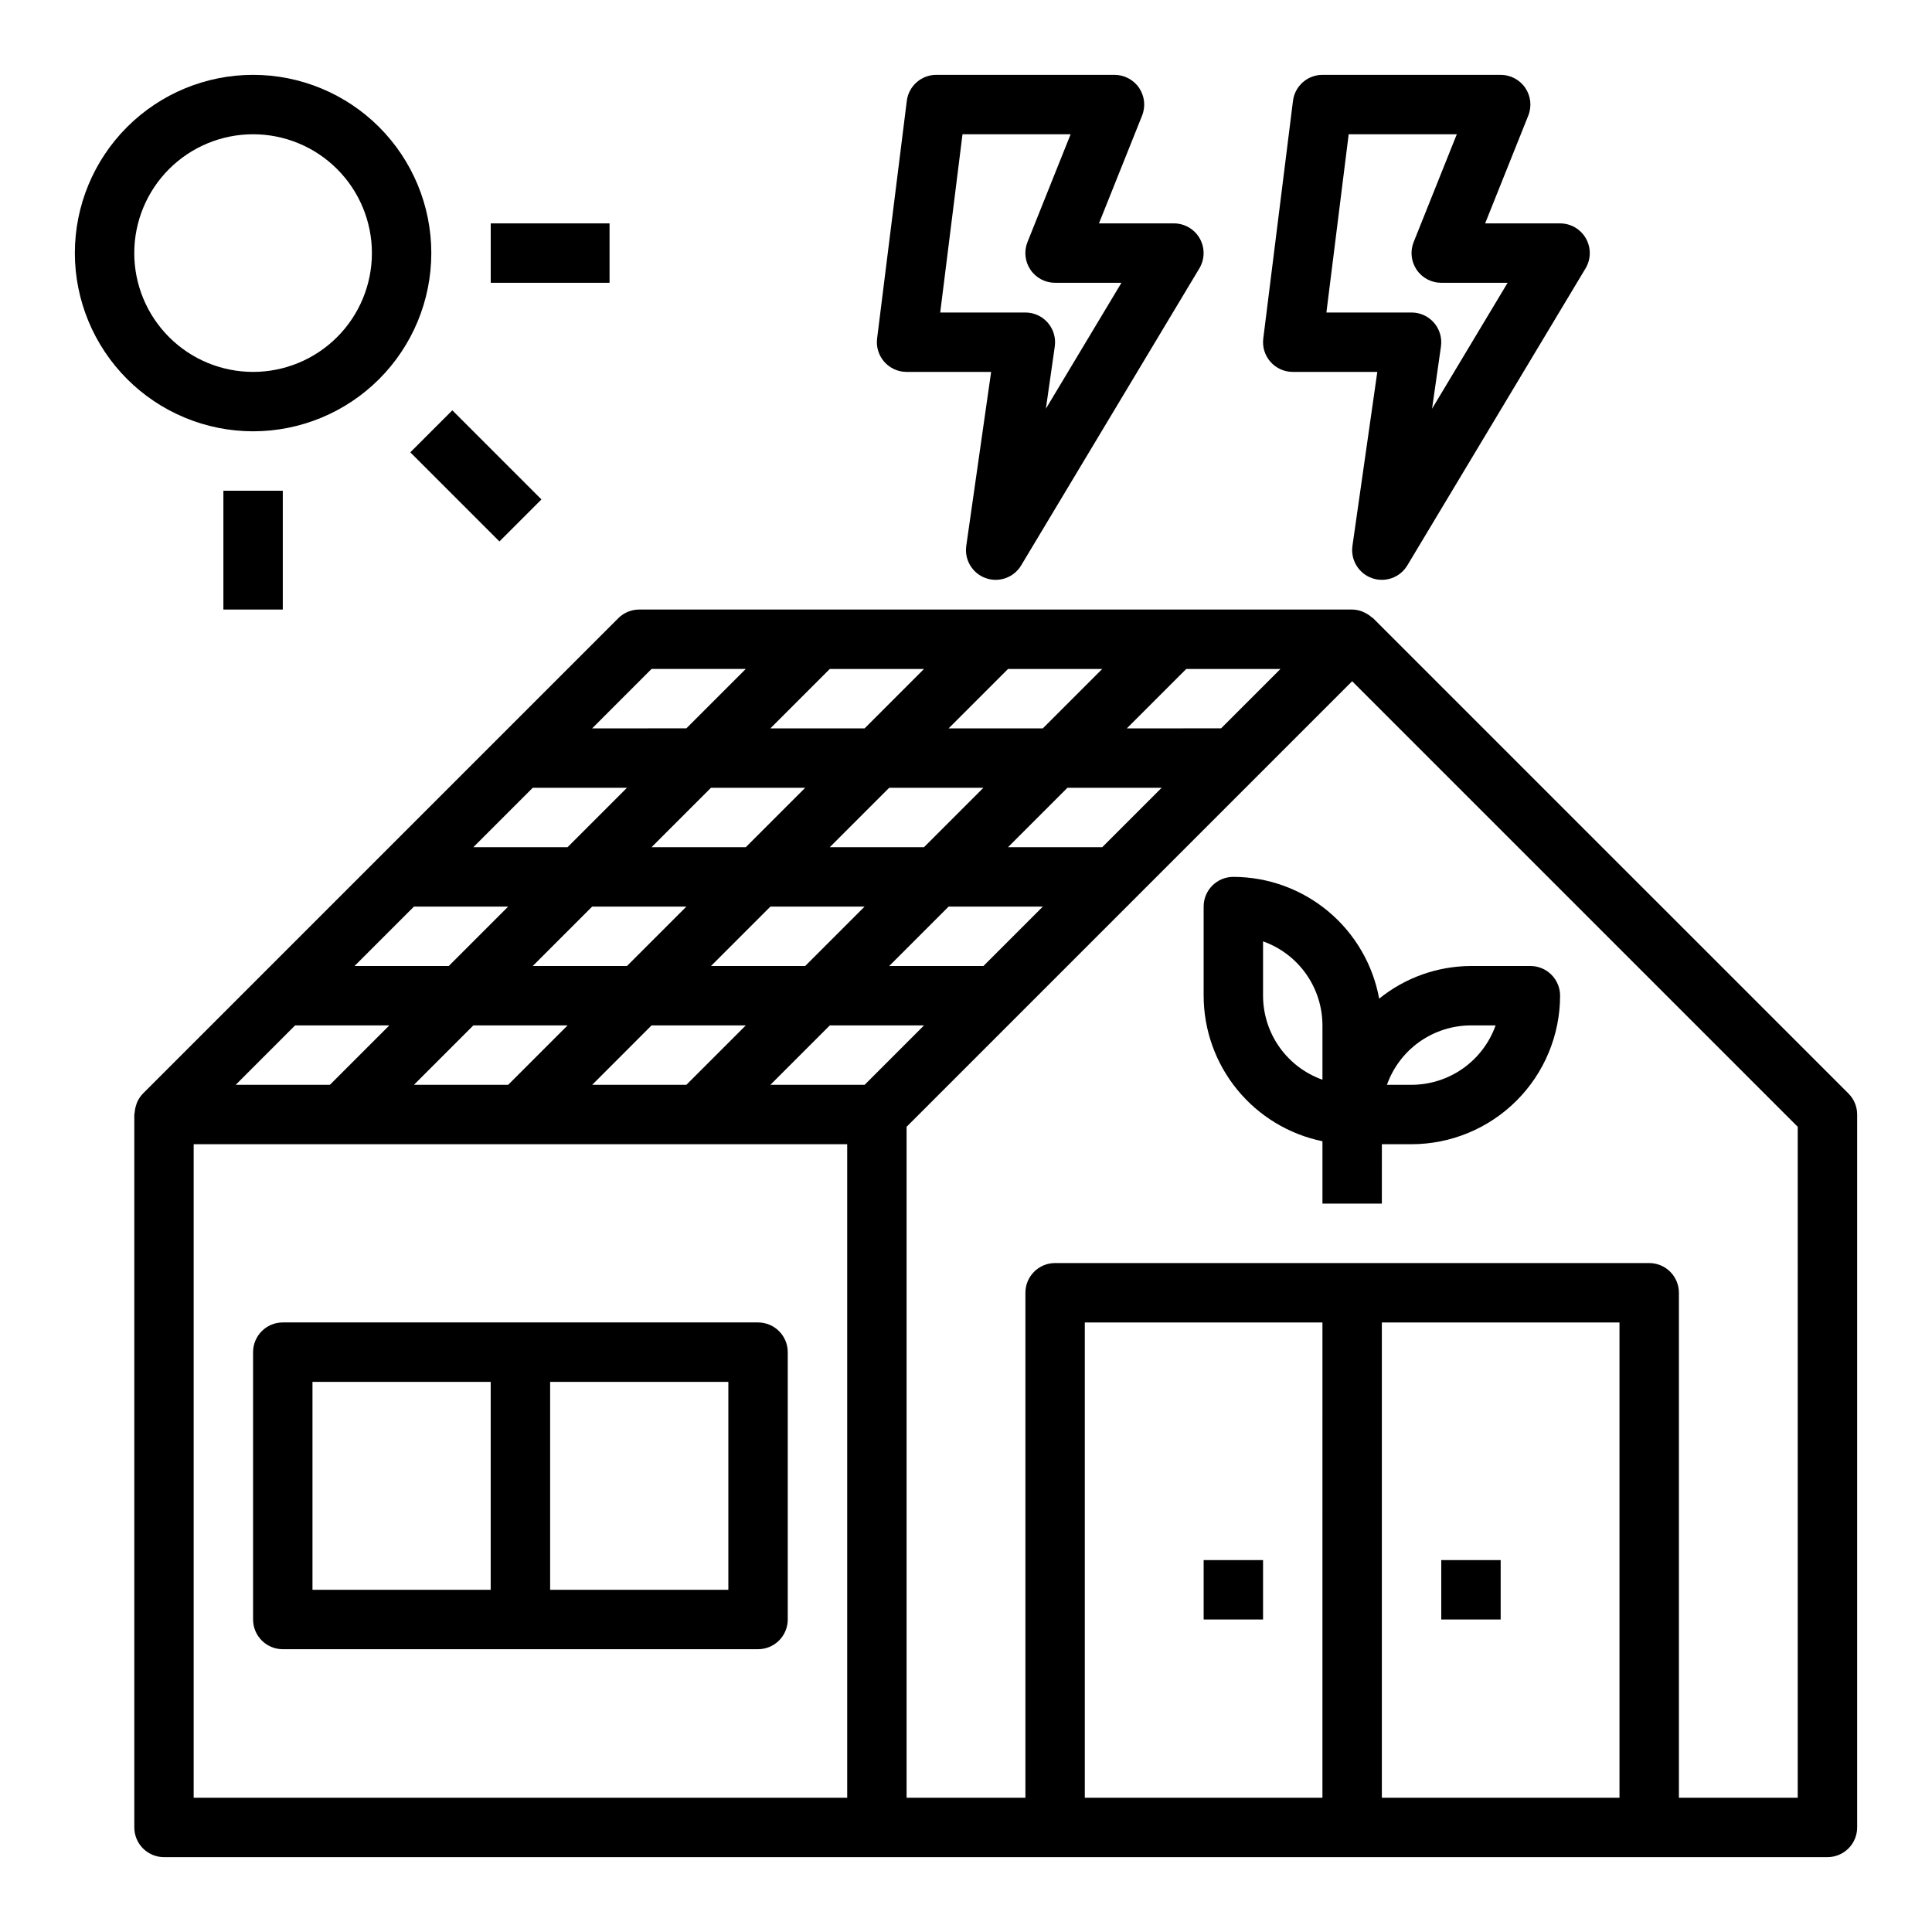 <?xml version="1.0" encoding="UTF-8"?>
<!-- Uploaded to: ICON Repo, www.svgrepo.com, Generator: ICON Repo Mixer Tools -->
<svg fill="#000000" width="800px" height="800px" version="1.1" viewBox="144 144 512 512" xmlns="http://www.w3.org/2000/svg">
 <g>
  <path d="m507.9 307.84c-0.117-0.117-0.285-0.156-0.41-0.277l0.004 0.004c-0.535-0.473-1.129-0.867-1.773-1.176-0.242-0.117-0.457-0.242-0.707-0.34v0.004c-0.855-0.328-1.762-0.504-2.676-0.52h-188.93c-2.086 0-4.09 0.828-5.566 2.305l-125.95 125.95c-0.633 0.652-1.145 1.414-1.52 2.242-0.109 0.242-0.172 0.488-0.262 0.738l0.004 0.004c-0.234 0.668-0.379 1.367-0.426 2.078 0 0.172-0.094 0.316-0.094 0.488v188.95c0 2.086 0.828 4.09 2.305 5.566 1.477 1.473 3.481 2.305 5.566 2.305h440.83c2.086 0 4.09-0.832 5.566-2.305 1.473-1.477 2.305-3.481 2.305-5.566v-188.93c0-2.09-0.832-4.09-2.309-5.566zm-134.77 123.65h-24.973l15.742-15.742h24.969zm-9.227-62.977 15.742-15.742h24.969l-15.742 15.742zm9.227 15.742-15.742 15.742-24.973 0.004 15.742-15.742zm22.262-47.23 15.742-15.742h24.969l-15.742 15.742zm-22.262 0h-24.973l15.742-15.742h24.969zm-15.742 15.742-15.742 15.742-24.977 0.004 15.742-15.742zm-62.977 15.742-24.973 0.004 15.742-15.742h24.969zm-15.742 15.742-15.742 15.742-24.977 0.008 15.742-15.742zm22.262 0h24.969l-15.742 15.742-24.977 0.008zm-6.519 31.488-15.742 15.742-24.977 0.008 15.742-15.742zm22.262 0h24.969l-15.742 15.742-24.973 0.008zm87.945-15.742-24.973 0.004 15.742-15.742h24.969zm31.488-31.488-24.973 0.004 15.742-15.742h24.969zm31.488-31.488-24.973 0.004 15.742-15.742h24.969zm-150.93-15.742h24.969l-15.742 15.742-24.969 0.004zm-94.465 94.465h24.969l-15.742 15.742-24.969 0.004zm-26.875 31.488h173.19v173.18h-173.19zm236.16 173.18v-125.95h62.977l-0.004 125.95zm78.719 0v-125.95h62.977v125.95zm110.21 0h-31.488v-133.82c0-2.086-0.828-4.09-2.305-5.566-1.477-1.477-3.477-2.305-5.566-2.305h-157.44c-4.348 0-7.871 3.523-7.871 7.871v133.82h-31.488v-177.8l118.08-118.08 118.08 118.08z"/>
  <path d="m462.98 557.44h15.742v15.742h-15.742z"/>
  <path d="m525.95 557.44h15.742v15.742h-15.742z"/>
  <path d="m344.89 494.46h-125.95c-4.348 0-7.871 3.527-7.871 7.875v70.848c0 2.086 0.828 4.09 2.305 5.566s3.481 2.305 5.566 2.305h125.95c2.086 0 4.09-0.828 5.566-2.305 1.477-1.477 2.305-3.481 2.305-5.566v-70.848c0-2.09-0.828-4.09-2.305-5.566-1.477-1.477-3.481-2.309-5.566-2.309zm-118.08 70.852v-55.105h47.23v55.105zm110.21 0h-47.23v-55.105h47.23z"/>
  <path d="m211.07 258.3c12.527 0 24.539-4.977 33.398-13.832 8.855-8.859 13.832-20.871 13.832-33.398 0-12.527-4.977-24.539-13.832-33.398-8.859-8.859-20.871-13.836-33.398-13.836-12.527 0-24.539 4.977-33.398 13.836s-13.836 20.871-13.836 33.398c0.016 12.523 4.996 24.527 13.852 33.383 8.852 8.855 20.859 13.836 33.383 13.848zm0-78.719c8.352 0 16.359 3.316 22.266 9.223s9.223 13.914 9.223 22.266c0 8.352-3.316 16.359-9.223 22.266s-13.914 9.223-22.266 9.223c-8.352 0-16.359-3.316-22.266-9.223s-9.223-13.914-9.223-22.266c0-8.352 3.316-16.359 9.223-22.266s13.914-9.223 22.266-9.223z"/>
  <path d="m203.2 274.05h15.742v31.488h-15.742z"/>
  <path d="m274.05 203.2h31.488v15.742h-31.488z"/>
  <path d="m252.74 263.87 11.133-11.133 23.617 23.617-11.133 11.133z"/>
  <path d="m384.25 242.56h22.41l-6.59 46.113h0.004c-0.531 3.711 1.625 7.277 5.152 8.535 3.531 1.254 7.457-0.152 9.387-3.363l47.23-78.719c1.461-2.434 1.5-5.461 0.105-7.93-1.398-2.469-4.016-3.996-6.852-3.996h-19.859l11.43-28.559v-0.004c0.973-2.426 0.676-5.176-0.789-7.34-1.465-2.164-3.91-3.461-6.523-3.461h-47.234c-3.969 0.004-7.316 2.961-7.809 6.898l-7.871 62.977c-0.281 2.238 0.414 4.492 1.91 6.184 1.492 1.691 3.641 2.664 5.898 2.664zm14.824-62.977h28.652l-11.43 28.559c-0.973 2.426-0.676 5.18 0.789 7.344s3.91 3.461 6.523 3.457h17.586l-20.023 33.371 2.363-16.531h-0.004c0.316-2.258-0.359-4.539-1.852-6.258-1.496-1.723-3.664-2.707-5.941-2.711h-22.57z"/>
  <path d="m486.59 242.56h22.41l-6.59 46.113h0.004c-0.531 3.711 1.625 7.277 5.152 8.535 3.531 1.254 7.457-0.152 9.387-3.363l47.23-78.719c1.461-2.434 1.504-5.461 0.105-7.93-1.395-2.469-4.012-3.996-6.852-3.996h-19.859l11.43-28.559v-0.004c0.973-2.426 0.676-5.176-0.789-7.34s-3.91-3.461-6.523-3.461h-47.234c-3.969 0.004-7.316 2.961-7.809 6.898l-7.871 62.977c-0.281 2.238 0.414 4.492 1.91 6.184 1.492 1.691 3.641 2.664 5.898 2.664zm14.824-62.977h28.652l-11.43 28.559c-0.973 2.426-0.676 5.18 0.789 7.344 1.465 2.164 3.91 3.461 6.523 3.457h17.586l-20.023 33.371 2.363-16.531h-0.004c0.316-2.258-0.359-4.539-1.852-6.258-1.496-1.723-3.664-2.707-5.941-2.711h-22.566z"/>
  <path d="m470.85 376.38c-4.348 0-7.871 3.523-7.871 7.871v23.617c0.008 9.07 3.148 17.859 8.883 24.887 5.738 7.023 13.719 11.859 22.602 13.688v16.531h15.742l0.004-15.746h7.871c10.438-0.012 20.441-4.164 27.82-11.543 7.379-7.379 11.527-17.383 11.539-27.816 0-2.09-0.828-4.09-2.305-5.566-1.477-1.477-3.477-2.305-5.566-2.305h-15.742c-8.859 0.031-17.445 3.086-24.332 8.656-1.656-9.047-6.43-17.227-13.488-23.125-7.059-5.894-15.961-9.133-25.156-9.148zm7.871 31.488v-14.398c4.602 1.633 8.586 4.652 11.402 8.637 2.82 3.988 4.336 8.75 4.34 13.633v14.398c-4.598-1.633-8.582-4.652-11.402-8.641-2.816-3.984-4.332-8.746-4.34-13.629zm55.105 7.871h6.527-0.004c-1.633 4.602-4.652 8.586-8.637 11.402-3.988 2.82-8.75 4.336-13.633 4.344h-6.527 0.004c1.633-4.602 4.648-8.586 8.637-11.406 3.988-2.816 8.75-4.332 13.633-4.34z"/>
 </g>
</svg>